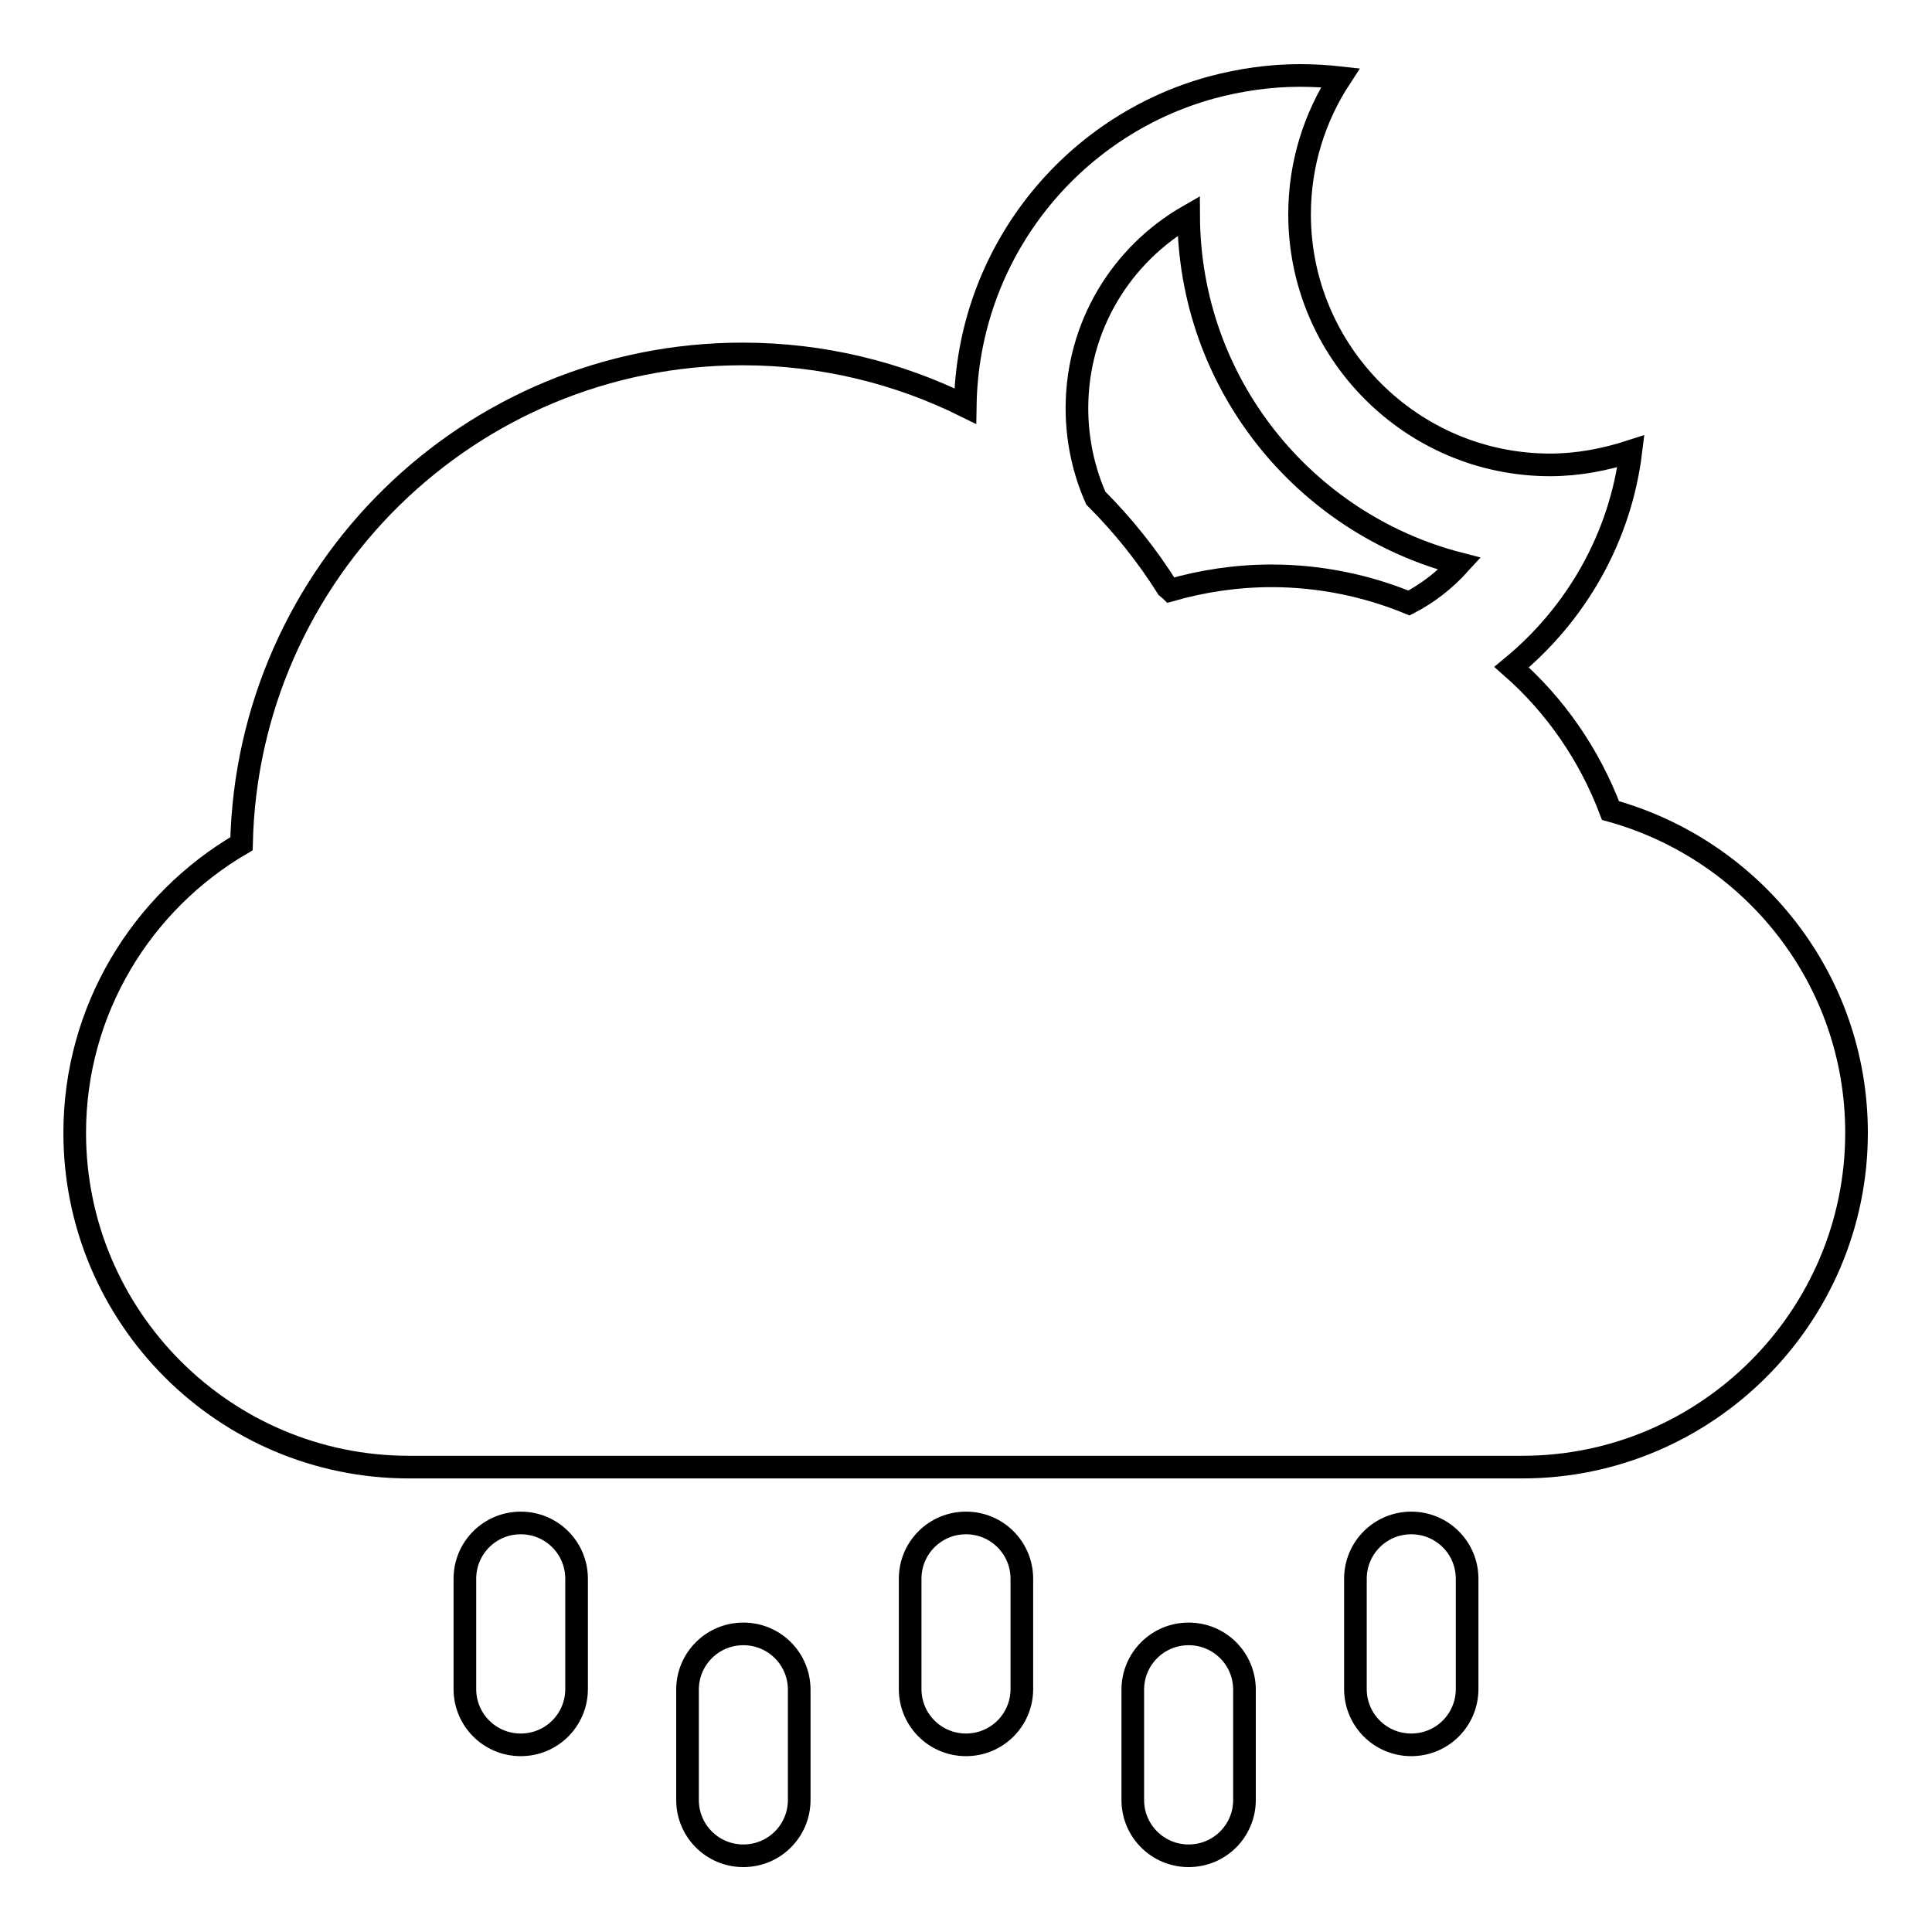 <?xml version="1.0" encoding="utf-8"?>
<!-- Svg Vector Icons : http://www.onlinewebfonts.com/icon -->
<!DOCTYPE svg PUBLIC "-//W3C//DTD SVG 1.1//EN" "http://www.w3.org/Graphics/SVG/1.1/DTD/svg11.dtd">
<svg version="1.1" xmlns="http://www.w3.org/2000/svg" xmlns:xlink="http://www.w3.org/1999/xlink" x="0px" y="0px" viewBox="0 0 256 256" enable-background="new 0 0 256 256" xml:space="preserve">
<g><g><g><g><path stroke-width="3" fill-opacity="0" stroke="#000000"  d="M157.5,216.5c-4.1,0-7.4,3.3-7.4,7.4v14.6c0,4.1,3.3,7.4,7.4,7.4c4.1,0,7.4-3.3,7.4-7.4v-14.6C164.9,219.8,161.6,216.5,157.5,216.5z"/><path stroke-width="3" fill-opacity="0" stroke="#000000"  d="M98.5,216.5c-4.1,0-7.4,3.3-7.4,7.4v14.6c0,4.1,3.3,7.4,7.4,7.4c4.1,0,7.4-3.3,7.4-7.4v-14.6C105.9,219.8,102.6,216.5,98.5,216.5z"/><path stroke-width="3" fill-opacity="0" stroke="#000000"  d="M69,201.8c-4.1,0-7.4,3.3-7.4,7.4v14.6c0,4.1,3.3,7.4,7.4,7.4c4.1,0,7.4-3.3,7.4-7.4v-14.6C76.4,205.1,73.1,201.8,69,201.8z"/><path stroke-width="3" fill-opacity="0" stroke="#000000"  d="M187,201.8c-4.1,0-7.4,3.3-7.4,7.4v14.6c0,4.1,3.3,7.4,7.4,7.4c4.1,0,7.4-3.3,7.4-7.4v-14.6C194.4,205.1,191.1,201.8,187,201.8z"/><path stroke-width="3" fill-opacity="0" stroke="#000000"  d="M213.4,107.4c-2.8-7.4-7.3-13.9-13.1-19c8.5-7,14.4-17.1,15.8-28.6c-3.4,1.1-7,1.8-10.7,1.8c-18.3,0-33.2-14.9-33.2-33.2c0-6.7,2-12.9,5.4-18.1c-1.8-0.2-3.6-0.3-5.4-0.3c-4,0-8,0.6-11.7,1.6c-18.6,5.1-32.3,22-32.6,42.2c-8.9-4.4-18.9-6.9-29.5-6.9c-36.2,0-65.6,28.9-66.4,64.9c-13.2,7.7-22.1,22-22.1,38.3c0,24.4,19.8,44.3,44.3,44.3h147.5c24.4,0,44.3-19.9,44.3-44.3C246,129.7,232.2,112.6,213.4,107.4z M186.7,79.9c-5.6-2.3-11.8-3.6-18.2-3.6c-4.7,0-9.2,0.7-13.4,1.9c-0.1-0.1-0.3-0.2-0.4-0.3c-2.7-4.3-5.9-8.3-9.5-11.9c-1.6-3.6-2.5-7.7-2.5-11.9c0-10.9,5.9-20.4,14.8-25.5c0.1,22.2,15.3,40.8,35.9,46.1C191.4,76.9,189.2,78.6,186.7,79.9z"/><path stroke-width="3" fill-opacity="0" stroke="#000000"  d="M128,201.8c-4.1,0-7.4,3.3-7.4,7.4v14.6c0,4.1,3.3,7.4,7.4,7.4c4.1,0,7.4-3.3,7.4-7.4v-14.6C135.4,205.1,132.1,201.8,128,201.8z"/></g></g><g></g><g></g><g></g><g></g><g></g><g></g><g></g><g></g><g></g><g></g><g></g><g></g><g></g><g></g><g></g></g></g>
</svg>